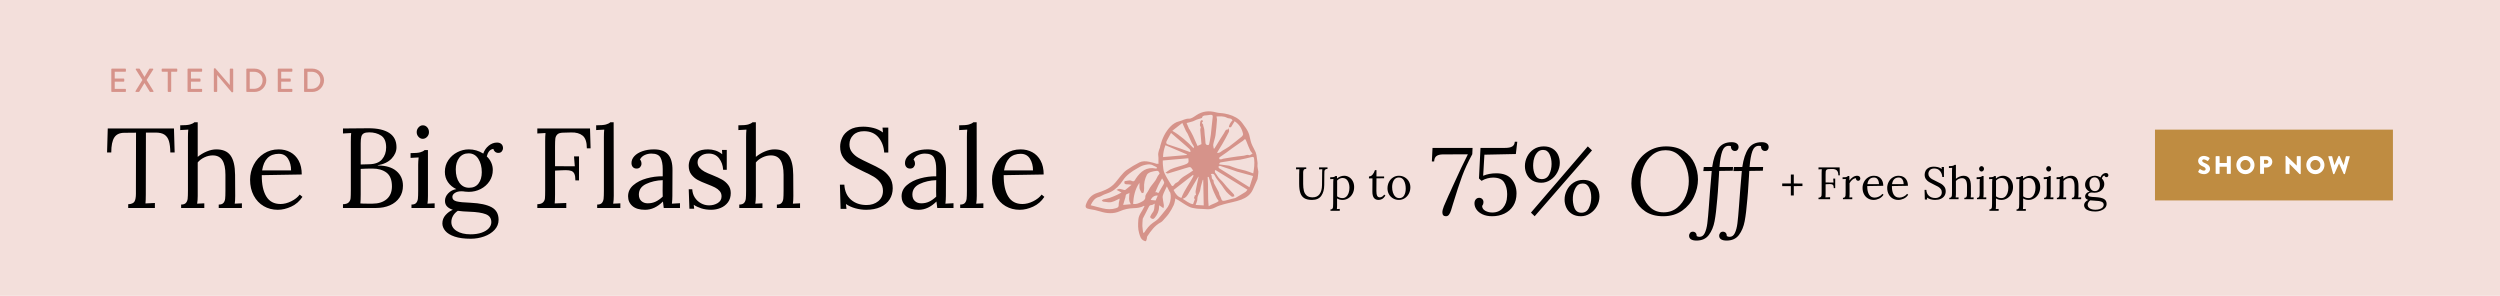 <svg id="eKQrHchbNGv1" xmlns="http://www.w3.org/2000/svg" xmlns:xlink="http://www.w3.org/1999/xlink" viewBox="0 0 1800 213" shape-rendering="geometricPrecision" text-rendering="geometricPrecision" project-id="aa639b1acea94c89a2e248aba42eed28" export-id="b7adcaae34c8492fadb88c460ad83105" cached="false">
<style><![CDATA[
#eKQrHchbNGv7 {animation: eKQrHchbNGv7_f_p 6000ms linear infinite normal forwards}@keyframes eKQrHchbNGv7_f_p { 0% {fill: #000} 1.667% {fill: #bf8c41} 50% {fill: #bf8c41} 51.667% {fill: #000} 100% {fill: #000}} #eKQrHchbNGv8 {animation: eKQrHchbNGv8_f_p 6000ms linear infinite normal forwards}@keyframes eKQrHchbNGv8_f_p { 0% {fill: #000} 8.333% {fill: #000} 10% {fill: #bf8c41} 58.333% {fill: #bf8c41} 60% {fill: #000} 100% {fill: #000}} #eKQrHchbNGv9 {animation: eKQrHchbNGv9_f_p 6000ms linear infinite normal forwards}@keyframes eKQrHchbNGv9_f_p { 0% {fill: #000} 16.667% {fill: #000} 18.333% {fill: #bf8c41} 66.667% {fill: #bf8c41} 68.333% {fill: #000} 100% {fill: #000}} #eKQrHchbNGv10 {animation: eKQrHchbNGv10_f_p 6000ms linear infinite normal forwards}@keyframes eKQrHchbNGv10_f_p { 0% {fill: #000} 25% {fill: #000} 26.667% {fill: #bf8c41} 75% {fill: #bf8c41} 76.667% {fill: #000} 100% {fill: #000}}
]]></style>
<rect width="1800" height="213" rx="0" ry="0" fill="#f3dfdb"/><g><rect width="171.32" height="50.974" rx="0" ry="0" transform="translate(1551.59 93.336)" clip-rule="evenodd" fill="#bf8c41" fill-rule="evenodd"/><path d="M1582.76,123.475l.855-1.514c.145-.238.49-.201.617-.11.073.037,1.381,1.003,2.581,1.003.727,0,1.254-.456,1.254-1.094c0-.766-.636-1.35-1.872-1.843-1.563-.62-3.526-1.843-3.526-4.031c0-1.806,1.4-3.63,4.198-3.63c1.89,0,3.344.967,3.889,1.368.218.128.182.456.109.584l-.927,1.404c-.127.2-.454.365-.618.237-.164-.091-1.49-1.094-2.599-1.094-.655,0-1.145.438-1.145.931c0,.675.546,1.185,1.981,1.769c1.417.565,3.671,1.678,3.671,4.159c0,1.879-1.617,3.777-4.289,3.777-2.363,0-3.671-.986-4.089-1.405-.18-.183-.235-.255-.09-.511Zm12.501,1.387c0,.181.163.346.345.346h2.162c.201,0,.346-.164.346-.346v-4.798h5.197v4.798c0,.181.145.346.345.346h2.162c.182,0,.346-.164.346-.346v-12.077c0-.182-.164-.346-.346-.346h-2.162c-.2,0-.345.163-.345.346v4.597h-5.197v-4.597c0-.182-.146-.346-.346-.346h-2.162c-.181,0-.345.163-.345.346v12.077Zm14.917-6.02c0,3.649,2.89,6.549,6.524,6.549s6.542-2.9,6.542-6.549-2.908-6.586-6.542-6.586c-3.635,0-6.524,2.937-6.524,6.586Zm2.907,0c0-2.007,1.636-3.667,3.617-3.667c1.998,0,3.634,1.66,3.634,3.667c0,1.988-1.636,3.63-3.634,3.63-1.981,0-3.617-1.643-3.617-3.63Zm14.172-6.057v12.076c0,.181.146.346.345.346h2.144c.182,0,.346-.164.346-.346v-4.287h1.908c2.217,0,4.052-1.842,4.052-4.104c0-2.207-1.836-4.031-4.071-4.031h-4.38c-.2,0-.345.163-.345.346h.001Zm2.834,5.126v-2.791h1.727c.78,0,1.435.583,1.435,1.35c0,.821-.654,1.441-1.435,1.441h-1.727Zm15.516,6.951c0,.181.163.346.345.346h2.163c.2,0,.345-.164.345-.346v-6.805h.019l7.178,7.242c.037.037.182.092.237.092h.29c.182,0,.346-.146.346-.329v-12.277c0-.182-.164-.346-.346-.346h-2.181c-.2,0-.345.163-.345.346v6.476h-.019l-7.251-7.005h-.454c-.182,0-.346.146-.346.329l.019,12.277Zm14.934-6.02c0,3.649,2.89,6.549,6.524,6.549s6.542-2.9,6.542-6.549-2.908-6.586-6.542-6.586-6.524,2.937-6.524,6.586Zm2.908,0c0-2.007,1.636-3.667,3.616-3.667c1.998,0,3.634,1.66,3.634,3.667c0,1.988-1.636,3.63-3.634,3.63-1.981,0-3.617-1.643-3.616-3.63Zm16.391,6.293c.037.146.182.256.327.256h.291c.126,0,.254-.091.308-.201l3.307-7.461h.055l3.325,7.461c.054.109.182.201.309.201h.29c.146,0,.292-.11.328-.256l3.434-12.259c.073-.254-.072-.437-.327-.437h-2.126c-.146,0-.292.128-.328.255l-1.563,6.185h-.072l-2.817-6.422c-.036-.109-.145-.2-.309-.2h-.327c-.146,0-.255.09-.309.2l-2.817,6.422h-.073l-1.563-6.185c-.037-.128-.182-.255-.327-.255h-2.127c-.254,0-.4.182-.327.437l3.438,12.259Z" fill="#fff"/></g><g><path id="eKQrHchbNGv7" d="M92.301,147.044c2.344-.108,3.857-.763,4.539-1.962.681-1.198,1.022-3.052,1.022-5.56v-2.534l.082-41.452-8.423.082c-3.381,0-5.794,1.132-7.238,3.393-1.445,2.263-2.167,5.846-2.167,10.751h-3.026l.491-17.25h47.678l.491,17.25h-3.108c-.055-3.434-.396-6.172-1.022-8.216-.627-2.045-1.69-3.57-3.189-4.579-1.5-1.008-3.639-1.512-6.42-1.512h-6.951l-.082,44.558c0,2.89-.082,5.042-.245,6.459l6.788-.327v3.598h-19.22v-2.699Zm38.111.245c1.581,0,2.726-.395,3.435-1.186.708-.789,1.131-1.812,1.268-3.065.136-1.253.205-3.16.205-5.724v-38.671c0-2.071.082-3.843.245-5.314l-5.806.327v-3.434c3.271,0,5.602-.19,6.992-.572c1.39-.38,2.466-.926,3.23-1.635h2.372v24.937c1.908-1.581,4.061-2.875,6.46-3.884c2.398-1.008,4.715-1.513,6.952-1.513c4.688,0,8.096,1.472,10.223,4.415c2.126,2.943,3.216,7.577,3.271,13.898l.082,15.208c0,2.452-.11,4.306-.327,5.56l5.152-.246v3.353h-16.684v-2.453c1.581,0,2.711-.395,3.394-1.186.681-.789,1.09-1.798,1.227-3.024.136-1.227.205-3.148.205-5.765v-11.446c0-4.687-.736-8.188-2.208-10.506-1.472-2.315-3.79-3.475-6.952-3.475-2.018,0-4.021.478-6.011,1.431-1.991.955-3.585,2.167-4.784,3.639v24.119c0,2.125-.137,3.979-.409,5.56l5.152-.246v3.353h-16.683v-2.455h-.001Zm59.413,1.105c-3.026-1.771-5.412-4.306-7.156-7.604-1.746-3.298-2.617-7.1-2.617-11.406c0-3.814.872-7.398,2.617-10.751c1.744-3.352,4.184-6.036,7.319-8.053s6.692-3.025,10.672-3.025c3.108,0,5.916.683,8.424,2.044c2.507,1.363,4.498,3.393,5.97,6.091s2.208,6.01,2.208,9.934l-28.787.491c-.055,6.54,1.022,11.638,3.23,15.288c2.208,3.652,5.628,5.479,10.263,5.479c2.507,0,5.083-.654,7.729-1.963c2.644-1.308,4.674-2.915,6.093-4.823l1.962,1.635c-2.072,3.162-4.757,5.506-8.055,7.031-3.299,1.525-6.53,2.29-9.691,2.29-3.761-.001-7.155-.888-10.181-2.658Zm19.751-25.714c0-3.27-.736-6.076-2.208-8.421-1.472-2.343-3.68-3.516-6.624-3.516-6.761,0-10.769,3.979-12.022,11.937h20.854Z"/><path id="eKQrHchbNGv8" d="M246.948,147.044c1.908-.054,3.271-.49,4.089-1.308s1.28-1.812,1.391-2.984c.108-1.172.163-3.229.163-6.173v-34.339c0-2.943.082-5.096.246-6.459l-5.888.327v-3.597c7.959-.109,14.12-.164,18.482-.164c6.433,0,11.38,1.132,14.843,3.393c3.462,2.262,5.193,5.682,5.193,10.26c0,2.943-1.159,5.655-3.476,8.136-2.318,2.48-5.657,4.102-10.018,4.864v.163c5.833,0,10.317,1.337,13.453,4.007c3.134,2.671,4.702,6.187,4.702,10.547c0,3.271-.832,6.119-2.494,8.544-1.664,2.426-3.954,4.279-6.87,5.56-2.917,1.281-6.229,1.921-9.937,1.921h-23.88v-2.698h.001Zm31.445-3.638c2.535-2.153,3.803-5.219,3.803-9.198c0-4.632-1.296-7.931-3.885-9.893-2.59-1.963-5.984-2.943-10.182-2.943-2.999,0-5.806.082-8.423.245v18.478c0,2.835-.082,4.96-.246,6.377c1.035.11,2.998.164,5.889.164h2.78c4.306,0,7.728-1.076,10.264-3.23Zm-12.717-25.141c4.306-.053,7.442-1.238,9.405-3.556c1.962-2.316,2.944-5.164,2.944-8.544c0-4.088-1.186-6.922-3.558-8.503s-5.248-2.371-8.627-2.371c-1.746,0-3.054.245-3.926.736-.873.49-1.459,1.281-1.758,2.371-.3,1.091-.45,2.698-.45,4.824v15.207l5.97-.164Zm30.585,29.024c1.581,0,2.712-.395,3.394-1.186.681-.789,1.09-1.798,1.227-3.024.135-1.227.204-3.148.204-5.765v-18.641c0-1.58.109-3.353.327-5.314l-5.806.327v-3.434c3.216,0,5.52-.19,6.91-.572c1.391-.381,2.466-.927,3.23-1.636h2.372v33.031c0,2.452-.11,4.306-.327,5.56l5.152-.246v3.353h-16.684v-2.453h.001Zm5.071-48.769c-.873-.953-1.309-2.085-1.309-3.393s.45-2.453,1.349-3.434c.9-.981,1.922-1.472,3.067-1.472c1.254,0,2.303.478,3.149,1.431.844.954,1.268,2.113,1.268,3.475c0,1.308-.45,2.44-1.35,3.393-.899.954-1.95,1.431-3.148,1.431-1.145,0-2.154-.476-3.026-1.431Zm26.006,71.826c-3.054-1.036-5.289-2.399-6.706-4.088-1.418-1.69-2.126-3.489-2.126-5.396c0-2.289.763-4.292,2.29-6.009c1.525-1.718,3.271-2.984,5.234-3.802-1.854-.601-3.258-1.417-4.212-2.453-.955-1.035-1.431-2.371-1.431-4.006c0-1.963.777-3.762,2.331-5.396c1.554-1.635,3.502-2.644,5.847-3.025-2.563-1.198-4.58-2.874-6.052-5.028-1.472-2.152-2.208-4.619-2.208-7.398c0-3.161.831-5.969,2.494-8.422c1.663-2.452,3.816-4.359,6.461-5.723c2.644-1.361,5.41-2.044,8.301-2.044c3.707,0,7.168,1.009,10.386,3.025.818-2.343,2.139-4.252,3.966-5.724c1.826-1.472,3.803-2.207,5.929-2.207c1.362,0,2.425.367,3.189,1.104.763.735,1.145,1.731,1.145,2.984c0,.764-.287,1.513-.859,2.248-.572.736-1.404,1.104-2.494,1.104-.928,0-1.718-.271-2.372-.817-.654-.544-1.063-1.227-1.227-2.044-1.309.164-2.345.75-3.107,1.758-.764,1.01-1.309,2.222-1.636,3.639c1.362,1.254,2.425,2.726,3.189,4.415.763,1.689,1.145,3.462,1.145,5.313c0,2.999-.791,5.696-2.372,8.095-1.582,2.399-3.694,4.279-6.338,5.642-2.645,1.362-5.493,2.044-8.546,2.044-.709,0-1.609-.054-2.699-.164-.818-.163-1.746-.245-2.781-.245-1.799,0-3.312.396-4.539,1.186-1.227.791-1.84,1.758-1.84,2.902c0,1.582.994,2.631,2.985,3.147c1.99.519,5.384.858,10.182,1.022c6.706.327,11.735,1.403,15.088,3.229c3.353,1.825,5.03,4.836,5.03,9.034c0,2.779-.969,5.204-2.903,7.276-1.936,2.071-4.444,3.651-7.524,4.742-3.081,1.09-6.285,1.635-9.609,1.635-4.688-.001-8.558-.519-11.611-1.553Zm19.423-2.822c2.262-.79,3.993-1.854,5.193-3.188c1.198-1.336,1.799-2.794,1.799-4.374c0-2.779-1.322-4.688-3.966-5.723-2.645-1.036-6.557-1.636-11.735-1.799-3.435-.11-6.244-.327-8.424-.654-1.472.981-2.617,2.18-3.435,3.598-.818,1.416-1.227,2.915-1.227,4.496c0,2.67,1.268,4.811,3.803,6.418s5.901,2.412,10.1,2.412c2.998,0,5.629-.396,7.892-1.186Zm-2.208-35.442c1.554-2.07,2.331-4.769,2.331-8.094c0-3.814-.832-7.031-2.494-9.647-1.664-2.616-3.995-3.925-6.992-3.925-2.891,0-5.152,1.077-6.788,3.229-1.635,2.154-2.453,4.92-2.453,8.299c0,3.979.858,7.182,2.576,9.606c1.717,2.426,4.075,3.639,7.074,3.639c2.943,0,5.192-1.035,6.746-3.107Z"/><path id="eKQrHchbNGv9" d="M386.873,147.044c1.908-.054,3.271-.49,4.089-1.308s1.28-1.785,1.391-2.902c.108-1.117.163-3.066.163-5.846v-35.32c0-2.289.082-4.251.246-5.887l-5.888.327v-3.597h37.946l.409,14.308h-2.699c0-4.469-1.01-7.522-3.026-9.157-2.018-1.635-4.771-2.398-8.26-2.29l-5.97.164c-1.909.055-3.259.491-4.048,1.308-.791.818-1.255,1.813-1.39,2.984-.137,1.173-.205,3.095-.205,5.765v14.062l14.23.081-.573-7.112h3.599v17.251h-2.617c0-2.071-.232-3.624-.695-4.66-.464-1.035-1.186-1.744-2.167-2.126-.981-.381-2.345-.572-4.089-.572-1.2,0-2.126.028-2.781.082l-4.907.245v17.169c0,2.89-.082,5.042-.246,6.459l8.342-.327v3.598h-20.854v-2.699Zm43.098.245c1.581,0,2.711-.395,3.394-1.186.681-.789,1.09-1.798,1.227-3.024.135-1.227.204-3.148.204-5.765v-38.671c0-2.071.082-3.843.246-5.314l-5.807.327v-3.434c3.271,0,5.602-.19,6.992-.572c1.391-.38,2.466-.926,3.23-1.635h2.372l.082,53.062c0,2.125-.137,3.979-.409,5.56l5.152-.246v3.353h-16.683v-2.455Zm25.391,1.063c-2.1-1.799-3.148-4.142-3.148-7.031c0-3.161,1.268-5.832,3.803-8.013c2.535-2.18,5.725-3.802,9.568-4.864c3.844-1.063,7.7-1.566,11.572-1.513v-5.069c0-3.542-.519-6.308-1.554-8.299-1.036-1.988-3.244-2.983-6.624-2.983-1.691,0-3.299.354-4.825,1.062-1.527.709-2.645,1.771-3.353,3.188.708.764,1.063,1.799,1.063,3.107c0,.817-.3,1.594-.899,2.33-.601.735-1.472,1.104-2.617,1.104s-2.044-.368-2.699-1.104c-.654-.736-.981-1.703-.981-2.902c0-1.799.695-3.447,2.085-4.947c1.39-1.498,3.325-2.684,5.807-3.556c2.48-.872,5.247-1.309,8.301-1.309c4.58,0,7.959,1.214,10.141,3.639c2.18,2.426,3.243,6.254,3.189,11.486l-.082,18.396c0,1.745-.11,3.597-.327,5.56l5.807-.327v3.434h-11.695c-.164-.817-.355-2.371-.573-4.66-3.98,3.979-8.26,5.969-12.839,5.969-3.981.001-7.021-.899-9.12-2.698Zm16.643-3.148c1.689-.789,3.407-2.003,5.152-3.638-.055-.817-.082-2.208-.082-4.17l.082-7.686c-4.471.164-8.451,1.077-11.94,2.739-3.49,1.663-5.234,4.211-5.234,7.645c0,2.017.599,3.57,1.799,4.66c1.198,1.091,2.726,1.635,4.58,1.635c2.071.001,3.952-.394,5.643-1.185Zm32.957,4.824c-2.126-.681-3.954-1.539-5.479-2.575l.327,2.861h-3.435l-.491-14.062h2.535c.109,2.235.722,4.225,1.84,5.969c1.117,1.745,2.589,3.12,4.416,4.129c1.826,1.009,3.775,1.512,5.848,1.512c2.343,0,4.429-.558,6.256-1.676c1.826-1.116,2.739-2.711,2.739-4.783c0-1.524-.45-2.807-1.349-3.842-.9-1.035-2.018-1.894-3.353-2.576-1.337-.681-3.204-1.484-5.602-2.411-2.891-1.09-5.207-2.112-6.952-3.066-1.745-.953-3.244-2.248-4.498-3.884-1.255-1.635-1.881-3.706-1.881-6.213c0-1.799.436-3.598,1.309-5.396.872-1.799,2.344-3.324,4.417-4.578c2.071-1.254,4.825-1.881,8.26-1.881c1.689,0,3.42.273,5.193.817c1.771.546,3.421,1.445,4.948,2.698l-.164-3.106h3.435v14.308h-2.617c-.164-3.161-1.132-5.899-2.903-8.217-1.772-2.316-4.267-3.475-7.483-3.475-2.453,0-4.403.613-5.847,1.839-1.445,1.227-2.167,2.686-2.167,4.374c0,1.582.477,2.917,1.431,4.007.954,1.091,2.139,2.017,3.558,2.779c1.417.765,3.325,1.608,5.725,2.535c2.834,1.145,5.124,2.207,6.87,3.188c1.745.98,3.23,2.276,4.457,3.884c1.227,1.607,1.84,3.556,1.84,5.846c0,2.616-.668,4.823-2.004,6.622s-3.081,3.147-5.234,4.047c-2.154.899-4.457,1.35-6.911,1.35-2.564-.001-4.908-.343-7.034-1.024Zm27.315-2.739c1.581,0,2.726-.395,3.435-1.186.708-.789,1.131-1.812,1.268-3.065.136-1.253.205-3.16.205-5.724v-38.671c0-2.071.082-3.843.245-5.314l-5.806.327v-3.434c3.271,0,5.602-.19,6.992-.572c1.39-.38,2.466-.926,3.23-1.635h2.372v24.937c1.908-1.581,4.061-2.875,6.46-3.884c2.398-1.008,4.715-1.513,6.952-1.513c4.688,0,8.096,1.472,10.223,4.415c2.126,2.943,3.216,7.577,3.271,13.898l.082,15.208c0,2.452-.11,4.306-.327,5.56l5.152-.246v3.353h-16.684v-2.453c1.581,0,2.711-.395,3.394-1.186.681-.789,1.09-1.798,1.227-3.024.136-1.227.205-3.148.205-5.765v-11.446c0-4.687-.736-8.188-2.208-10.506-1.472-2.315-3.79-3.475-6.952-3.475-2.018,0-4.021.478-6.011,1.431-1.991.955-3.585,2.167-4.784,3.639v24.119c0,2.125-.137,3.979-.409,5.56l5.152-.246v3.353h-16.683v-2.455h-.001Z"/><path id="eKQrHchbNGv10" d="M615.897,149.987c-2.59-.708-4.866-1.743-6.829-3.106l.409,3.516h-4.253l-.491-17.415h3.189c.272,4.688,1.881,8.299,4.825,10.833c2.944,2.535,6.678,3.802,11.204,3.802c3.325,0,6.12-.912,8.382-2.738s3.394-4.319,3.394-7.481c0-2.343-.642-4.346-1.922-6.009-1.282-1.662-2.862-3.052-4.743-4.17-1.881-1.116-4.43-2.412-7.646-3.884-3.653-1.743-6.557-3.271-8.71-4.578-2.154-1.309-3.994-3.038-5.52-5.192-1.527-2.152-2.29-4.81-2.29-7.971c0-2.18.503-4.36,1.513-6.541c1.008-2.179,2.752-4.033,5.234-5.56c2.48-1.525,5.766-2.289,9.854-2.289c2.454,0,4.92.314,7.401.94c2.48.627,4.756,1.704,6.829,3.229l-.327-3.516h4.171v17.987h-2.944c-.273-4.305-1.65-7.943-4.13-10.915-2.481-2.97-5.957-4.456-10.427-4.456-3.271,0-5.834.914-7.688,2.739-1.854,1.827-2.781,4.102-2.781,6.827c0,2.181.626,4.062,1.881,5.642c1.254,1.581,2.781,2.89,4.58,3.924c1.799,1.036,4.334,2.317,7.605,3.843c3.707,1.69,6.692,3.217,8.955,4.579c2.262,1.362,4.184,3.147,5.766,5.354c1.581,2.208,2.372,4.92,2.372,8.136c0,3.053-.75,5.751-2.249,8.094-1.5,2.344-3.694,4.17-6.583,5.478-2.89,1.309-6.325,1.963-10.304,1.963-2.562-.001-5.139-.357-7.727-1.065Zm36.391-1.635c-2.1-1.799-3.148-4.142-3.148-7.031c0-3.161,1.268-5.832,3.803-8.013c2.535-2.18,5.725-3.802,9.568-4.864c3.844-1.063,7.7-1.566,11.572-1.513v-5.069c0-3.542-.519-6.308-1.554-8.299-1.036-1.988-3.244-2.983-6.624-2.983-1.691,0-3.299.354-4.825,1.062-1.527.709-2.645,1.771-3.353,3.188.708.764,1.063,1.799,1.063,3.107c0,.817-.3,1.594-.899,2.33-.601.735-1.472,1.104-2.617,1.104s-2.044-.368-2.699-1.104c-.654-.736-.981-1.703-.981-2.902c0-1.799.695-3.447,2.085-4.947c1.39-1.498,3.325-2.684,5.807-3.556c2.48-.872,5.247-1.309,8.301-1.309c4.58,0,7.959,1.214,10.141,3.639c2.18,2.426,3.243,6.254,3.189,11.486l-.082,18.396c0,1.745-.11,3.597-.327,5.56l5.807-.327v3.434h-11.695c-.164-.817-.355-2.371-.573-4.66-3.98,3.979-8.26,5.969-12.839,5.969-3.982.001-7.022-.899-9.12-2.698Zm16.643-3.148c1.689-.789,3.407-2.003,5.152-3.638-.055-.817-.082-2.208-.082-4.17l.082-7.686c-4.471.164-8.451,1.077-11.94,2.739-3.49,1.663-5.234,4.211-5.234,7.645c0,2.017.599,3.57,1.799,4.66c1.198,1.091,2.726,1.635,4.58,1.635c2.071.001,3.952-.394,5.643-1.185Zm22.407,2.085c1.581,0,2.711-.395,3.394-1.186.681-.789,1.09-1.798,1.227-3.024.135-1.227.204-3.148.204-5.765v-38.671c0-2.071.082-3.843.246-5.314l-5.807.327v-3.434c3.271,0,5.602-.19,6.992-.572c1.391-.38,2.466-.926,3.23-1.635h2.372l.082,53.062c0,2.125-.137,3.979-.409,5.56l5.152-.246v3.353h-16.683v-2.455Zm32.67,1.105c-3.026-1.771-5.412-4.306-7.156-7.604-1.746-3.298-2.617-7.1-2.617-11.406c0-3.814.872-7.398,2.617-10.751c1.744-3.352,4.184-6.036,7.319-8.053s6.692-3.025,10.672-3.025c3.108,0,5.916.683,8.424,2.044c2.507,1.363,4.498,3.393,5.97,6.091s2.208,6.01,2.208,9.934l-28.787.491c-.055,6.54,1.022,11.638,3.23,15.288c2.208,3.652,5.628,5.479,10.263,5.479c2.507,0,5.083-.654,7.729-1.963c2.644-1.308,4.674-2.915,6.093-4.823l1.962,1.635c-2.072,3.162-4.757,5.506-8.055,7.031-3.299,1.525-6.53,2.29-9.691,2.29-3.761-.001-7.155-.888-10.181-2.658Zm19.751-25.714c0-3.27-.736-6.076-2.208-8.421-1.472-2.343-3.68-3.516-6.624-3.516-6.761,0-10.769,3.979-12.022,11.937h20.854Z"/></g><path d="M939.146,142.724c-1.343-.818-2.305-2.072-2.883-3.762s-.868-3.92-.868-6.691v-6.64c0-1.396.043-2.661.131-3.796l-2.359.098v-1.407h7.339v1.08c-.961,0-1.572.251-1.834.753-.263.502-.393,1.112-.393,1.831v8.244c0,1.898.169,3.539.508,4.924.338,1.386,1.004,2.519,1.999,3.402.993.884,2.418,1.325,4.275,1.325c2.271,0,3.958-.78,5.061-2.34c1.102-1.559,1.676-3.68,1.721-6.363l.098-9.193c0-.915.033-1.701.098-2.355l-2.326.131v-1.439h6.094v1.08c-.786.022-1.343.196-1.671.524-.328.327-.513.714-.557,1.161-.045.448-.066,1.227-.066,2.34l-.065,7.589c-.022,3.163-.726,5.742-2.113,7.737-1.388,1.996-3.62,2.993-6.7,2.993-2.317.001-4.146-.408-5.489-1.226Zm18.789,8.064c.633,0,1.086-.158,1.359-.474s.431-.708.475-1.178c.044-.469.076-1.248.098-2.339l.065-15.802c0-.916.044-1.624.132-2.127l-2.326.132v-1.374c1.289,0,2.173-.07,2.654-.212.48-.142.874-.365,1.18-.671h.983c.087,1.069.132,1.657.132,1.766.655-.588,1.441-1.063,2.358-1.423s1.823-.54,2.719-.54c1.289,0,2.479.333,3.572.998c1.092.666,1.97,1.614,2.637,2.846s.999,2.656.999,4.269c0,1.811-.382,3.419-1.147,4.826s-1.785,2.503-3.063,3.287c-1.278.785-2.659,1.178-4.144,1.178-1.508,0-2.818-.36-3.931-1.079v5.43c0,.982-.045,1.722-.132,2.225l2.064-.098v1.341h-6.683v-.981h-.001Zm11.286-9.095c.754-.632,1.338-1.515,1.753-2.65.414-1.133.622-2.421.622-3.86c0-1.963-.421-3.626-1.261-4.989-.841-1.363-2.092-2.044-3.751-2.044-.721,0-1.42.174-2.097.523-.677.35-1.267.785-1.769,1.308.021.154.033.818.033,1.996l-.033,9.389c1.113.851,2.391,1.276,3.833,1.276c1.027,0,1.917-.316,2.67-.949Zm18.887-3.762l.065-9.487-2.522.033v-1.407c1.048-.022,1.937-.496,2.669-1.423s1.273-1.979,1.622-3.157h1.113v4.58h5.504v1.276l-5.504.065c-.022,3.337-.039,5.649-.049,6.936-.012,1.287-.017,2.007-.017,2.159c0,1.549.185,2.699.557,3.451.371.753,1.016,1.129,1.933,1.129.568,0,1.13-.174,1.687-.524.557-.349,1.043-.828,1.458-1.439l.885.72c-.852,1.265-1.693,2.099-2.523,2.502-.83.404-1.638.605-2.424.605-2.991.001-4.476-2.005-4.454-6.019Zm14.956,4.957c-1.256-.708-2.249-1.696-2.981-2.961s-1.098-2.693-1.098-4.286c0-1.701.361-3.244,1.082-4.629.72-1.385,1.709-2.475,2.965-3.272c1.256-.796,2.648-1.195,4.177-1.195c1.508,0,2.894.365,4.161,1.096c1.266.731,2.265,1.728,2.997,2.993s1.097,2.671,1.097,4.221c0,1.657-.366,3.184-1.097,4.58-.732,1.396-1.725,2.497-2.981,3.303-1.256.807-2.649,1.21-4.177,1.21-1.508.003-2.889-.352-4.145-1.06Zm7.928-2.208c.754-1.309,1.131-2.934,1.131-4.875c0-2.202-.41-4.089-1.229-5.66-.819-1.57-2.047-2.355-3.686-2.355-1.617,0-2.834.666-3.653,1.996-.819,1.331-1.228,2.967-1.228,4.907c0,1.397.191,2.699.573,3.91.381,1.21.961,2.187,1.736,2.928.775.742,1.719,1.112,2.834,1.112c1.594-.001,2.769-.655,3.522-1.963Zm278.41-6.674l-6.224.033v-1.963l6.224.033v-6.444h2.13v6.444l6.224.033v1.832l-6.224.033v6.739h-2.13v-6.74Zm19.918,8.342c.765-.022,1.31-.196,1.638-.523.328-.328.513-.714.557-1.162.044-.447.065-1.226.065-2.339v-14.133c0-.915.033-1.701.099-2.355l-2.359.131v-1.439h15.201l.164,5.725h-1.082c0-1.788-.404-3.009-1.212-3.664s-1.911-.96-3.308-.916l-2.392.065c-.765.022-1.306.196-1.621.524-.317.327-.503.725-.557,1.194-.056.469-.082,1.238-.082,2.307v5.627l5.7.033-.229-2.847h1.441v6.903h-1.048c0-.828-.093-1.45-.279-1.865-.185-.414-.474-.697-.868-.85s-.939-.229-1.638-.229c-.48,0-.852.011-1.113.033l-1.966.098v6.87c0,1.156-.033,2.018-.098,2.584l3.342-.131v1.439h-8.355v-1.08Zm17.594.098c.634,0,1.087-.157,1.36-.474.272-.316.437-.719.491-1.21.054-.49.082-1.259.082-2.306v-7.459c0-.916.044-1.624.131-2.127l-2.326.098v-1.341h1.015c.83,0,1.43-.07,1.802-.212.371-.142.721-.365,1.049-.671h.95c.087.85.142,1.929.163,3.238.546-.893,1.327-1.69,2.343-2.388c1.016-.697,2.069-1.047,3.162-1.047.656,0,1.2.175,1.638.524.437.349.655.862.655,1.537c0,.35-.137.698-.409,1.047-.273.35-.661.524-1.163.524-.481,0-.875-.18-1.18-.54-.306-.361-.426-.79-.36-1.293-.83-.022-1.666.294-2.506.949-.841.654-1.556,1.526-2.146,2.617l.033,8.048c0,.982-.044,1.723-.131,2.225l2.064-.098v1.341h-6.717v-.982Zm18.035.442c-1.212-.708-2.168-1.722-2.867-3.043-.699-1.319-1.049-2.84-1.049-4.563c0-1.526.35-2.961,1.049-4.302.698-1.341,1.676-2.416,2.932-3.223c1.256-.806,2.68-1.21,4.275-1.21c1.245,0,2.37.273,3.375.818c1.004.546,1.802,1.358,2.392,2.438.589,1.08.885,2.404.885,3.975l-11.532.196c-.022,2.617.409,4.656,1.295,6.117.885,1.462,2.254,2.192,4.112,2.192c1.004,0,2.036-.261,3.095-.785c1.059-.523,1.873-1.166,2.441-1.93l.786.654c-.83,1.265-1.906,2.203-3.227,2.814-1.321.61-2.616.915-3.882.915-1.509,0-2.868-.355-4.08-1.063Zm7.912-10.289c0-1.309-.295-2.432-.885-3.37s-1.475-1.408-2.655-1.408c-2.708,0-4.314,1.593-4.816,4.777h8.356v.001Zm9.845,10.289c-1.212-.708-2.168-1.722-2.866-3.043-.699-1.319-1.049-2.84-1.049-4.563c0-1.526.35-2.961,1.049-4.302.698-1.341,1.676-2.416,2.932-3.223c1.256-.806,2.68-1.21,4.275-1.21c1.245,0,2.37.273,3.375.818c1.004.546,1.802,1.358,2.392,2.438.589,1.08.885,2.404.885,3.975l-11.532.196c-.022,2.617.409,4.656,1.295,6.117.885,1.462,2.254,2.192,4.112,2.192c1.004,0,2.036-.261,3.095-.785c1.059-.523,1.873-1.166,2.441-1.93l.786.654c-.83,1.265-1.906,2.203-3.227,2.814-1.321.61-2.616.915-3.882.915-1.51,0-2.869-.355-4.081-1.063Zm7.912-10.289c0-1.309-.295-2.432-.885-3.37s-1.475-1.408-2.655-1.408c-2.708,0-4.314,1.593-4.816,4.777h8.356v.001Zm19.541,10.927c-1.037-.283-1.949-.697-2.736-1.243l.164,1.407h-1.704l-.197-6.968h1.278c.109,1.876.754,3.321,1.933,4.334c1.18,1.014,2.675,1.521,4.488,1.521c1.332,0,2.452-.365,3.359-1.096.905-.731,1.359-1.728,1.359-2.993c0-.938-.257-1.739-.77-2.405-.513-.665-1.147-1.221-1.901-1.668-.753-.447-1.774-.966-3.063-1.554-1.464-.698-2.627-1.308-3.49-1.832-.863-.523-1.6-1.215-2.211-2.077-.612-.862-.917-1.925-.917-3.189c0-.873.201-1.745.605-2.618.404-.872,1.103-1.614,2.097-2.225.994-.61,2.31-.915,3.948-.915.983,0,1.971.126,2.964.376.994.251,1.906.681,2.736,1.292l-.131-1.407h1.671v7.197h-1.18c-.11-1.722-.661-3.179-1.654-4.367-.995-1.189-2.387-1.783-4.178-1.783-1.31,0-2.337.365-3.079,1.095-.743.731-1.113,1.641-1.113,2.732c0,.873.25,1.625.754,2.257.502.633,1.113,1.156,1.834,1.57.72.415,1.736.928,3.047,1.538c1.485.677,2.68,1.287,3.588,1.831.905.546,1.676,1.26,2.309,2.143.634.884.951,1.968.951,3.255c0,1.221-.301,2.301-.901,3.239-.601.938-1.48,1.668-2.637,2.192-1.159.523-2.535.784-4.128.784-1.025.002-2.058-.14-3.095-.423Zm13.318-1.08c.633,0,1.092-.157,1.376-.474.283-.316.453-.725.507-1.226.055-.502.082-1.265.082-2.29v-15.475c0-.828.033-1.537.098-2.127l-2.326.132v-1.374c1.31,0,2.245-.076,2.801-.229.557-.152.988-.37,1.294-.654h.951v9.978c.764-.632,1.626-1.15,2.588-1.554.961-.403,1.889-.605,2.784-.605c1.878,0,3.244.589,4.096,1.767s1.288,3.032,1.31,5.562l.033,6.085c0,.982-.045,1.723-.132,2.225l2.064-.098v1.341h-6.683v-.982c.633,0,1.086-.157,1.359-.474.273-.316.437-.719.491-1.21.054-.49.082-1.259.082-2.306v-4.58c0-1.876-.294-3.277-.885-4.204-.589-.927-1.519-1.391-2.784-1.391-.808,0-1.612.191-2.408.573-.798.381-1.437.867-1.917,1.456v9.65c0,.851-.056,1.593-.164,2.225l2.064-.098v1.341h-6.683v-.984h.002Zm19.951,0c.634,0,1.087-.157,1.36-.474.272-.316.437-.719.491-1.21.055-.49.082-1.259.082-2.306v-7.459c0-.632.044-1.341.131-2.127l-2.326.131v-1.374c1.289,0,2.211-.076,2.768-.229s.988-.37,1.294-.654h.95v13.216c0,.982-.044,1.723-.131,2.225l2.064-.098v1.341h-6.684v-.982h.001Zm2.032-19.514c-.35-.381-.524-.834-.524-1.358c0-.523.18-.982.541-1.374.359-.392.77-.589,1.228-.589.502,0,.922.191,1.261.572.339.382.508.846.508,1.391c0,.524-.18.977-.541,1.358-.36.381-.781.573-1.261.573-.458,0-.862-.192-1.212-.573Zm6.88,27.856c.633,0,1.086-.158,1.359-.474s.431-.708.475-1.178c.044-.469.076-1.248.098-2.339l.065-15.802c0-.916.044-1.624.132-2.127l-2.327.131v-1.374c1.289,0,2.173-.07,2.654-.212.48-.142.874-.365,1.18-.671h.983c.087,1.069.132,1.657.132,1.766.655-.588,1.441-1.063,2.358-1.423s1.823-.54,2.719-.54c1.289,0,2.479.333,3.572.998c1.092.666,1.97,1.614,2.637,2.846s1,2.656,1,4.269c0,1.811-.382,3.419-1.147,4.826s-1.785,2.503-3.063,3.287c-1.278.785-2.659,1.178-4.144,1.178-1.507,0-2.818-.36-3.931-1.079v5.43c0,.982-.045,1.722-.132,2.225l2.064-.098v1.341h-6.683v-.98h-.001Zm11.286-9.095c.754-.632,1.338-1.515,1.753-2.65.414-1.133.622-2.421.622-3.86c0-1.963-.421-3.626-1.261-4.989-.841-1.363-2.092-2.044-3.751-2.044-.721,0-1.42.174-2.097.523-.677.35-1.267.785-1.769,1.308.021.154.033.818.033,1.996l-.033,9.389c1.113.851,2.391,1.276,3.833,1.276c1.027,0,1.917-.316,2.67-.949Zm8.271,9.095c.633,0,1.086-.158,1.359-.474s.431-.708.475-1.178c.044-.469.076-1.248.098-2.339l.065-15.802c0-.916.044-1.624.132-2.127L1451.7,129v-1.374c1.289,0,2.173-.07,2.654-.212.48-.142.874-.365,1.18-.671h.983c.087,1.069.132,1.657.132,1.766.655-.588,1.441-1.063,2.358-1.423s1.823-.54,2.719-.54c1.289,0,2.479.333,3.572.998c1.092.666,1.97,1.614,2.637,2.846s1,2.656,1,4.269c0,1.811-.382,3.419-1.147,4.826s-1.785,2.503-3.063,3.287c-1.278.785-2.659,1.178-4.144,1.178-1.507,0-2.818-.36-3.931-1.079v5.43c0,.982-.045,1.722-.132,2.225l2.064-.098v1.341h-6.683v-.981h-.002Zm11.286-9.095c.754-.632,1.338-1.515,1.753-2.65.414-1.133.622-2.421.622-3.86c0-1.963-.421-3.626-1.261-4.989-.841-1.363-2.092-2.044-3.751-2.044-.721,0-1.42.174-2.097.523-.677.35-1.267.785-1.769,1.308.021.154.033.818.033,1.996l-.033,9.389c1.113.851,2.391,1.276,3.833,1.276c1.027,0,1.918-.316,2.67-.949Zm8.567.753c.634,0,1.087-.157,1.36-.474.272-.316.437-.719.491-1.21.054-.49.082-1.259.082-2.306v-7.459c0-.632.044-1.341.131-2.127l-2.326.131v-1.374c1.289,0,2.211-.076,2.769-.229.557-.153.987-.37,1.294-.654h.95v13.216c0,.982-.044,1.723-.131,2.225l2.064-.098v1.341h-6.684v-.982Zm2.032-19.514c-.35-.381-.524-.834-.524-1.358c0-.523.18-.982.541-1.374.359-.392.77-.589,1.228-.589.502,0,.922.191,1.261.572.339.382.508.846.508,1.391c0,.524-.18.977-.541,1.358s-.781.573-1.261.573c-.458,0-.863-.192-1.212-.573Zm7.174,19.514c.634,0,1.087-.157,1.36-.474.272-.316.431-.708.475-1.178.044-.469.076-1.248.098-2.339l.033-7.459c0-.916.044-1.624.131-2.127l-2.326.131v-1.374c1.289,0,2.173-.07,2.654-.212.48-.142.885-.365,1.212-.671h.95c.044.414.087,1.079.131,1.995.743-.654,1.589-1.183,2.54-1.587.95-.403,1.884-.605,2.801-.605c1.9,0,3.286.595,4.16,1.783.874,1.19,1.31,3.038,1.31,5.546v6.085c0,.982-.044,1.723-.131,2.225l2.064-.098v1.341h-6.684v-.982c.634,0,1.087-.157,1.36-.474.272-.316.437-.719.491-1.21.054-.49.082-1.259.082-2.306v-4.58c-.022-1.876-.328-3.288-.917-4.236-.59-.949-1.518-1.423-2.785-1.423-.786,0-1.567.196-2.343.588-.776.393-1.414.905-1.917,1.538.022.24.033.666.033,1.276l-.033,8.342c0,.982-.044,1.723-.131,2.225l2.064-.098v1.341h-6.684v-.983h.002Zm23.13,9.226c-1.223-.414-2.119-.96-2.686-1.635-.568-.677-.852-1.397-.852-2.159c0-.916.305-1.718.917-2.405.611-.686,1.31-1.194,2.097-1.521-.743-.24-1.306-.567-1.688-.981s-.573-.949-.573-1.604c0-.784.312-1.505.934-2.159.623-.654,1.404-1.057,2.343-1.21-1.027-.479-1.834-1.15-2.425-2.012-.589-.862-.885-1.848-.885-2.961c0-1.265.333-2.388.999-3.37.667-.982,1.528-1.744,2.588-2.29c1.059-.545,2.167-.818,3.325-.818c1.486,0,2.872.404,4.161,1.21.328-.937.857-1.701,1.589-2.29.732-.588,1.523-.883,2.375-.883.546,0,.972.147,1.278.442.306.294.459.692.459,1.194c0,.306-.115.605-.344.899-.23.295-.562.442-.999.442-.371,0-.688-.109-.95-.327-.263-.218-.426-.49-.491-.818-.524.065-.94.3-1.245.703-.306.404-.524.889-.656,1.456.546.502.972,1.091,1.278,1.767s.459,1.385.459,2.127c0,1.199-.317,2.279-.95,3.238-.634.96-1.48,1.713-2.539,2.257-1.06.546-2.201.818-3.424.818-.283,0-.644-.022-1.081-.065-.328-.065-.699-.098-1.114-.098-.72,0-1.326.158-1.818.474s-.738.703-.738,1.161c0,.633.398,1.053,1.197,1.26.796.207,2.156.344,4.079.409c2.686.131,4.701.562,6.044,1.292c1.343.731,2.015,1.935,2.015,3.615c0,1.112-.388,2.082-1.163,2.911-.776.829-1.78,1.461-3.014,1.898-1.234.436-2.518.655-3.849.655-1.879,0-3.43-.208-4.653-.622Zm7.781-1.129c.906-.317,1.6-.742,2.081-1.276.479-.535.72-1.118.72-1.75c0-1.112-.53-1.876-1.589-2.29-1.06-.415-2.627-.655-4.701-.72-1.376-.044-2.501-.131-3.375-.261-.589.392-1.048.872-1.376,1.439s-.491,1.167-.491,1.8c0,1.068.507,1.925,1.523,2.567c1.015.643,2.363.966,4.046.966c1.201,0,2.255-.159,3.162-.475Zm-.885-14.182c.623-.829.934-1.909.934-3.239c0-1.526-.333-2.813-1-3.86s-1.6-1.571-2.801-1.571c-1.158,0-2.064.431-2.719,1.293-.656.862-.983,1.968-.983,3.32c0,1.593.344,2.874,1.032,3.844.687.971,1.632,1.456,2.834,1.456c1.18,0,2.081-.414,2.703-1.243Zm-450.949-25.323c-3.073,5.633-5.528,10.947-7.361,15.938-1.835,4.993-4.036,11.703-6.605,20.13l-1.307,4.328c-.413,1.329-.906,2.37-1.479,3.126-.575.756-1.319,1.134-2.237,1.134-1.697,0-2.546-.962-2.546-2.885c0-1.053.367-2.508,1.101-4.363.733-1.854,1.857-4.431,3.371-7.729l.964-2.06l2.063-4.603c4.404-9.756,8.026-17.404,10.871-22.947l-18.163.069c-1.973.046-3.464.446-4.472,1.202-1.009.756-1.56,2.05-1.651,3.882h-1.651l.481-9.755h28.827l-.206,4.533Zm31.373-.137l-22.635.481-.894,15.182c2.844-1.191,5.986-1.786,9.426-1.786c4.999,0,8.68,1.408,11.043,4.225c2.361,2.816,3.543,6.24,3.543,10.271c0,3.481-.791,6.458-2.374,8.931-1.582,2.473-3.705,4.339-6.364,5.598-2.661,1.26-5.573,1.89-8.737,1.89-2.707,0-5.023-.447-6.948-1.34-1.927-.892-3.384-2.049-4.369-3.469-.986-1.419-1.479-2.908-1.479-4.466c0-1.191.32-2.152.963-2.885.642-.732,1.445-1.099,2.408-1.099.917,0,1.662.299,2.236.893.573.596.861,1.305.861,2.13c0,1.099-.322,2.038-.964,2.817.046,1.512.814,2.679,2.305,3.503c1.49.825,3.153,1.237,4.988,1.237c3.302,0,5.883-1.122,7.74-3.367c1.858-2.243,2.832-4.969,2.924-8.176l.069-1.718c0-3.297-.723-6.103-2.167-8.415-1.445-2.313-4.118-3.47-8.015-3.47-1.285,0-2.661.195-4.128.584s-2.845.974-4.127,1.751l-1.858-1.718l1.1-21.984h17.475c2.522,0,4.334-.355,5.435-1.065s1.697-1.843,1.789-3.401h1.789l-1.035,8.866Zm26.488-3.848c1.742,1.099,3.038,2.554,3.887,4.363.848,1.81,1.273,3.744,1.273,5.805c0,2.428-.608,4.752-1.824,6.973-1.215,2.223-2.844,4.009-4.884,5.359-2.041,1.352-4.255,2.028-6.639,2.028-2.523,0-4.667-.55-6.432-1.649-1.767-1.099-3.096-2.564-3.991-4.397-.894-1.831-1.342-3.823-1.342-5.977c0-2.336.539-4.591,1.618-6.767c1.077-2.175,2.649-3.95,4.713-5.324c2.063-1.374,4.472-2.061,7.224-2.061c2.52-.001,4.652.548,6.397,1.647Zm28.345,1.237l-41.28,47.404-2.683-2.611l40.937-47.678l3.026,2.885Zm-39.182,1.271c-1.032,1.077-1.801,2.359-2.305,3.847-.505,1.489-.781,2.92-.826,4.294-.046.321-.068.848-.068,1.58c0,2.565.481,4.821,1.445,6.767.963,1.947,2.546,2.92,4.746,2.92c2.477,0,4.277-1.134,5.401-3.4c1.123-2.267,1.686-4.775,1.686-7.523c0-2.702-.494-5.06-1.48-7.076-.987-2.015-2.535-3.023-4.643-3.023-1.606,0-2.923.539-3.956,1.614Zm39.32,21.675c1.742,1.145,3.05,2.622,3.921,4.431.871,1.811,1.307,3.768,1.307,5.875c0,2.428-.609,4.73-1.823,6.904-1.215,2.176-2.855,3.928-4.919,5.256s-4.266,1.993-6.605,1.993c-2.524,0-4.668-.55-6.433-1.649-1.766-1.099-3.095-2.564-3.99-4.397-.894-1.831-1.342-3.823-1.342-5.977c0-2.29.539-4.523,1.617-6.699c1.078-2.174,2.638-3.961,4.679-5.359c2.041-1.397,4.414-2.095,7.121-2.095c2.567,0,4.722.572,6.467,1.717Zm-11.972,4.019c-1.147,2.085-1.789,4.294-1.927,6.629-.184,2.841.183,5.428,1.1,7.764s2.591,3.503,5.023,3.503c2.476,0,4.276-1.133,5.4-3.4s1.686-4.774,1.686-7.523c0-2.701-.493-5.059-1.479-7.076-.987-2.015-2.535-3.023-4.644-3.023-2.293,0-4.013,1.043-5.159,3.126Zm78.017-26.381c3.44,2.313,5.986,5.29,7.637,8.931s2.477,7.454,2.477,11.438c0,4.122-.953,8.222-2.856,12.298-1.904,4.077-4.747,7.454-8.531,10.133s-8.336,4.019-13.657,4.019c-5.091,0-9.356-1.145-12.796-3.435s-5.986-5.232-7.637-8.828c-1.651-3.595-2.476-7.361-2.476-11.302c0-4.762,1.042-9.182,3.13-13.259c2.086-4.076,5.022-7.339,8.807-9.79c3.784-2.45,8.153-3.676,13.106-3.676c5.091.002,9.356,1.159,12.796,3.471Zm-22.772,2.645c-2.752,2.244-4.85,5.13-6.295,8.657s-2.167,7.145-2.167,10.855c0,3.435.584,6.825,1.754,10.168c1.17,3.344,3.003,6.126,5.504,8.347c2.499,2.222,5.629,3.332,9.391,3.332c3.76,0,7.006-1.11,9.735-3.332c2.729-2.221,4.805-5.06,6.226-8.519c1.421-3.457,2.134-7.018,2.134-10.683c0-3.709-.643-7.27-1.927-10.683-1.285-3.411-3.188-6.183-5.71-8.313-2.524-2.13-5.528-3.194-9.014-3.194-3.669-.001-6.88,1.121-9.631,3.365Zm60.819-8.21c.871.619,1.307,1.501,1.307,2.645c0,.642-.219,1.26-.654,1.855-.437.596-1.09.893-1.961.893-.918,0-1.64-.32-2.167-.962-.528-.641-.769-1.465-.722-2.473-.275-.183-.803-.275-1.583-.275-2.156,0-3.704,1.283-4.644,3.847-.941,2.565-1.617,6.366-2.03,11.404h9.769l-.206,2.679-9.77.138-.206,3.847c-.322,5.359-.575,9.184-.757,11.473l-.413,4.878c-.551,6.732-1.194,12.056-1.927,15.973-.734,3.915-2.11,7.224-4.127,9.927-2.02,2.702-4.977,4.053-8.876,4.053-1.742,0-3.072-.298-3.99-.892-.917-.596-1.376-1.489-1.376-2.679c0-.642.23-1.271.687-1.89.46-.618,1.124-.927,1.995-.927.873,0,1.56.285,2.064.859.505.573.757,1.339.757,2.302.505.365,1.17.549,1.996.549c1.651,0,2.912-.904,3.784-2.713.871-1.81,1.49-4.157,1.857-7.042.366-2.885.757-7.167,1.17-12.847.275-4.579.527-7.97.757-10.168l.413-4.947c.229-3.435.504-6.664.825-9.687l-6.054.069.344-2.955h6.055c.825-5.679,2.27-10.075,4.334-13.191c2.063-3.114,5.273-4.671,9.632-4.671c1.606.001,2.845.31,3.717.928Zm21.671,0c.871.619,1.307,1.501,1.307,2.645c0,.642-.219,1.26-.654,1.855-.437.596-1.091.893-1.961.893-.918,0-1.64-.32-2.167-.962-.528-.641-.769-1.465-.722-2.473-.275-.183-.803-.275-1.583-.275-2.156,0-3.704,1.283-4.643,3.847-.941,2.565-1.617,6.366-2.03,11.404h9.769l-.206,2.679-9.77.138-.206,3.847c-.322,5.359-.574,9.184-.757,11.473l-.413,4.878c-.551,6.732-1.194,12.056-1.927,15.973-.734,3.915-2.11,7.224-4.127,9.927-2.02,2.702-4.977,4.053-8.876,4.053-1.742,0-3.072-.298-3.99-.892-.917-.596-1.376-1.489-1.376-2.679c0-.642.23-1.271.688-1.89.46-.618,1.124-.927,1.995-.927.873,0,1.56.285,2.064.859.505.573.757,1.339.757,2.302.505.365,1.17.549,1.996.549c1.651,0,2.912-.904,3.784-2.713.871-1.81,1.49-4.157,1.857-7.042s.757-7.167,1.17-12.847c.275-4.579.527-7.97.757-10.168l.413-4.947c.229-3.435.504-6.664.825-9.687l-6.054.069.344-2.955h6.055c.825-5.679,2.27-10.075,4.334-13.191c2.063-3.114,5.273-4.671,9.632-4.671c1.604.001,2.843.31,3.715.928Z"/><g><path d="M80.138,49.862c0-.24.192-.456.456-.456h9.601c.264,0,.456.216.456.456v1.344c0,.24-.192.456-.456.456h-7.585v4.896h6.409c.24,0,.456.216.456.456v1.344c0,.264-.216.456-.456.456h-6.409v5.16h7.585c.264,0,.456.216.456.456v1.32c0,.24-.192.456-.456.456h-9.601c-.264,0-.456-.216-.456-.456v-15.888ZM102.53,57.59l-4.752-7.513c-.192-.312,0-.672.408-.672h2.041c.168,0,.336.096.408.216l3.384,5.736h.024l3.433-5.736c.048-.096.192-.216.384-.216h2.041c.408,0,.6.36.408.672l-4.752,7.513l4.92,7.945c.192.336,0,.672-.408.672h-1.848c-.192,0-.36-.12-.408-.216l-3.769-6.145h-.048l-3.72,6.145c-.072.096-.216.216-.408.216h-1.848c-.432,0-.624-.36-.432-.672l4.942-7.945Zm18.24-5.928h-3.912c-.264,0-.456-.216-.456-.456v-1.344c0-.24.192-.456.456-.456h10.321c.264,0,.456.216.456.456v1.344c0,.24-.192.456-.456.456h-3.913v14.089c0,.24-.216.456-.456.456h-1.584c-.24,0-.456-.216-.456-.456v-14.089Zm14.255-1.8c0-.24.192-.456.456-.456h9.601c.264,0,.456.216.456.456v1.344c0,.24-.192.456-.456.456h-7.585v4.896h6.409c.24,0,.456.216.456.456v1.344c0,.264-.216.456-.456.456h-6.409v5.16h7.585c.264,0,.456.216.456.456v1.32c0,.24-.192.456-.456.456h-9.601c-.264,0-.456-.216-.456-.456v-15.888Zm18.936-.264c0-.24.216-.432.456-.432h.6l10.417,12.049h.024v-11.353c0-.24.192-.456.456-.456h1.536c.24,0,.456.216.456.456v16.153c0,.24-.216.432-.456.432h-.624L156.409,54.062h-.024v11.689c0,.24-.192.456-.456.456h-1.512c-.24,0-.456-.216-.456-.456v-16.153Zm23.4.264c0-.24.192-.456.432-.456h5.521c4.632,0,8.425,3.768,8.425,8.376c0,4.656-3.792,8.425-8.425,8.425h-5.521c-.24,0-.432-.216-.432-.456v-15.889Zm5.616,14.065c3.528,0,6.096-2.592,6.096-6.145c0-3.528-2.568-6.097-6.096-6.097h-3.168v12.241h3.168v.001Zm17.016-14.065c0-.24.192-.456.456-.456h9.601c.264,0,.456.216.456.456v1.344c0,.24-.192.456-.456.456h-7.585v4.896h6.409c.24,0,.456.216.456.456v1.344c0,.264-.216.456-.456.456h-6.409v5.16h7.585c.264,0,.456.216.456.456v1.32c0,.24-.192.456-.456.456h-9.601c-.264,0-.456-.216-.456-.456v-15.888Zm18.936,0c0-.24.192-.456.432-.456h5.521c4.632,0,8.425,3.768,8.425,8.376c0,4.656-3.792,8.425-8.425,8.425h-5.521c-.24,0-.432-.216-.432-.456v-15.889Zm5.616,14.065c3.528,0,6.096-2.592,6.096-6.145c0-3.528-2.568-6.097-6.096-6.097h-3.168v12.241h3.168v.001Z" fill="#d6938a"/></g><path d="M905.399,118.674c.244-1.259-.276-3.157-.413-4.736-.138-1.579-.451-3.142-.909-4.34-.458-1.197-2.328-4.392-3.022-6.276-.695-1.884-1.085-4.324-1.604-6.223s-1.935-4.185-1.935-4.185c-.342-.509-.502-.782-.695-1.029-1.493-1.915-2.716-4.164-4.551-5.662-3.008-2.457-6.703-3.763-10.534-4.475-2.037-.379-4.183-.293-6.164-.838-5.099-1.404-9.796-.92-14.255,2.061-1.611,1.077-3.51,2.54-5.22,2.467-2.746-.118-4.83,1.415-7.262,1.95-2.223.489-4.495,2.035-6.118,3.719-3.674,3.813-5.908,8.551-7.267,13.677-.112.424-.178.86-.337,1.645c0,0-1.549,3.317-1.174,5.582.345,2.088,0,4.299.134,6.086-.52-.573-.932-.051-.932-.051-2.18-.714-3.677-1.128-5.822-1.584-2.332-.495-4.85-.587-7.001.498-3.174,1.602-6.251,3.452-9.173,5.479-1.649,1.144-2.976,2.793-4.324,4.323-1.764,2.002-3.223,4.304-5.14,6.134-3.299,3.15-7.586,4.674-11.814,6.051-4.053,1.319-6.386,4.111-7.832,7.839-.956,2.465-.173,3.366,2.467,3.77c2.56.392,5.133.902,7.595,1.688c4.759,1.52,9.619,1.876,14.113-.136c3.277-1.468,6.559-2.131,9.975-2.221c2.657-.07,5.139-.402,7.48-1.66.063-.034.189.052.388.114-.167.335-.341.644-.48.968-1.261,2.938-3.679,5.192-3.962,8.791-.267,3.403-.386,6.689.591,9.911.608,2.006,1.133,4.248,3.372,5.273.448.205,1.188.52,1.397.336.393-.347.551-1.006.707-1.564.177-.634.056-1.426.392-1.93c2.632-3.947,5.384-7.794,9.753-10.076.549-.287,1.038-.748,1.454-1.218c1.491-1.682,3.08-3.303,4.365-5.135c1.312-1.87,2.418-3.908,3.404-5.974.578-1.21.745-2.617,1.116-4.008c0,0-.078-.336-.196-.824.763.406,1.596.703,2.321,1.166c2.573,1.646,5.089,3.421,7.807,4.785c1.623.815,3.565,1.11,5.402,1.35c2.157.282,4.371.124,6.532.387c2.477.302,4.694-.024,6.942-1.233c1.934-1.04,4.105-1.701,6.237-2.295c4.166-1.16,8.503-1.817,12.532-3.32c3.538-1.32,6.718-3.542,8.349-7.297c1.062-2.444,2.157-4.873,3.323-7.502c0,0,.671-4.484.594-5.361-.079-.878-.85-3.639-.606-4.897Zm-7.966-16.817c.853,2.207,1.765,4.395,2.748,6.547.314.688.934,1.236,1.675,2.181-.968.477-2.007,1.398-2.521,1.164-1.449-.659-2.573.25-3.823.361-2.975.264-5.933.735-8.892,1.166-2.029.295-4.049.649-6.067,1.01-.453.081-.873.387-1.324.435-.444.047-.909-.102-1.364-.165.064-.443-.035-1.104.218-1.294c1.576-1.181,3.248-2.233,4.855-3.374c1.48-1.05,2.904-2.181,4.382-3.234c2.244-1.598,4.512-3.16,6.773-4.733.298-.207.672-.335.912-.591c1.457-1.559,1.646-1.494,2.428.527ZM876.227,86.242c.056-.698-.198-1.422-.348-2.38c2.586-.101,5.059-.328,7.411.865.236.12.472.255.724.322c1.312.348,2.951.061,3.341,1.894-.969.277-2.658,3.271-2.534,4.736.378-.058.757-.116,1.135-.174.07.124.14.248.211.373.894-1.499,1.788-2.999,2.738-4.593c3.422,2.251,5.333,5.382,6.101,9.216.105.524-.383,1.383-.855,1.771-3.011,2.472-6.053,4.911-9.173,7.243-1.425,1.065-3.063,1.843-4.582,2.786-.697.433-1.303,1.022-2.022,1.405-.509.271-1.138.315-1.714.46-.096-.123-.192-.246-.288-.369c1.231-2.02,2.51-4.012,3.681-6.066c1.638-2.874,3.295-5.747,4.721-8.726.39-.814-.018-2.009-.06-3.03-.158.442-.371,1.281-.467,1.267-2.005-.274-2.239,1.558-2.947,2.599-1.953,2.875-3.7,5.89-5.529,8.849-.466.753-.934,1.505-1.402,2.257-.159.001-.318.002-.477.003-.129-1.005-.511-2.055-.338-3.004.408-2.233,1.282-4.388,1.599-6.627.521-3.67.775-7.379,1.074-11.077Zm-24.948,2.284c.966,2.177,1.753,4.021,2.608,5.834.306.65.852,1.187,1.155,1.838c1.042,2.243,1.992,4.529,3.048,6.764.39.826,1.047,1.525,1.446,2.347.187.386.052.929-.165,1.43-4.568-4.849-9.41-9.081-15.314-12.566c2.451-1.917,4.742-3.708,7.222-5.647Zm-11.121,12.706c.946-1.688,1.849-3.4,2.99-5.508c2.775,2.399,5.341,4.61,7.899,6.83c1.789,1.553,3.607,3.078,5.326,4.707.465.44.617,1.21.913,1.829-.193.123-.387.245-.581.368-2.276-.843-4.54-1.722-6.833-2.518-2.606-.904-5.238-1.733-7.859-2.593-.34-.112-.685-.21-1.025-.322-1.612-.534-1.528-1.549-.83-2.793Zm-1.034,3.33c5.244,2.242,10.335,4.418,15.425,6.594-.023.147-.046.294-.069.441-5.594.488-11.188.977-17.092,1.492.054-2.921.712-5.911,1.736-8.527Zm-1.9,10.989c6.122-.534,12.138-1.06,18.37-1.604.015.995.436,2.345-.057,3.083-.568.849-1.903,1.267-2.98,1.671-1.494.56-3.066.905-4.589,1.393-1.679.538-3.396,1.013-4.991,1.745-1.206.553-2.246,1.467-3.836,2.543.807.269,1.344.658,1.742.548c2.766-.766,5.503-1.635,8.249-2.472c2.297-.7,4.571-1.491,6.897-2.073c1.711-.428,2.041,1.256,3.031,2.349-1.831,1.214-3.533,2.476-5.359,3.518-1.942,1.107-3.681,2.344-5.035,4.183-.541.736-1.657,1.027-2.444,1.611-.419.312-.71.806-1.031,1.239-.551.744-1.237.984-1.758.119-1.772-2.943-3.671-5.84-5.093-8.951-.793-1.735-.783-3.851-1.049-5.807-.126-.925-.049-1.877-.067-3.095ZM833,138.368c-.062-.07-.505.198-1.178.075.729-1.702,1.394-3.436,2.205-5.098.795-1.631,1.738-3.19,2.678-4.893.539.942,1.116,1.706,1.413,2.567.157.454-.053,1.144-.309,1.612-.946,1.724-1.953,3.415-2.994,5.083-.391.624-.639,1.979-1.815.654Zm.589,2.427c-.576,1.333-1.091,2.524-1.523,3.523-1.315-.122-2.468-.229-3.553-.33.965-2.13,2.84-3.449,5.076-3.193Zm-39.217,4.387c1.268.224,2.553.378,3.838.472c2.891.211,5.194-1.447,7.93-2.655-.076.555-.11.926-.181,1.289-.159.822-.494,1.644-.476,2.46.046,2.082-.168,2.573-2.043,3.161-3.151.989-6.336.875-9.507.096-2.834-.696-5.654-1.447-8.645-2.216c1.303-2.717,2.723-5.168,5.976-5.993c1.214-.308,2.288-1.136,3.466-1.633c1.679-.709,3.473-1.183,5.079-2.022c3.619-1.892,6.359-4.741,8.611-8.153c2.581-3.911,6.356-6.513,10.373-8.766c1.464-.821,2.929-1.771,4.518-2.199c1.804-.486,3.891-.959,5.581-.476c1.195.341,2.443,1.281,3.773,1.765.187.068.254.465.377.71-.249.12-.528.385-.741.339-6.757-1.456-11.045,2.035-14.495,7.209-.769,1.154-1.027,2.688-3.25,1.565-1.2-.606-3.082.143-4.823.295-.428,1.209-.324,2.211,1.406,2.265c1.117.035,2.234.045,3.576.374-1.462,1.201-2.912,2.417-4.398,3.588-.204.161-.601.192-.874.13-1.149-.262-2.271-.694-3.43-.833-.556-.067-1.173.379-2.172.742c1.458.76,2.471,1.289,3.639,1.898-1.031.549-2.102,1.196-3.235,1.705-1.769.794-3.548,1.59-5.383,2.205-1.48.496-3.061.682-4.57,1.102-.394.11-.689.578-1.03.881.367.239.711.625,1.11.695Zm14.289,2.352c.417-1.412.796-2.672,1.16-3.937.24-.834.612-1.668.652-2.515.086-1.816,2.005-1.264,2.726-2.351-.132,2.837-.863,5.633,1,8.319-1.887.166-3.518.308-5.538.484Zm13.457-2.315c-1.943.967-3.808,2.082-6.292,1.557.334-5.281,1.264-10.406,4.551-15.143.009.85.002,1.516.026,2.18.026.741-.076,1.536.158,2.208.366,1.047.924,2.041,1.524,2.977.084.131,1.218-.1,1.275-.318.261-1.004.479-2.075.409-3.101-.233-3.459.44-6.745,2.014-9.768.463-.89,1.708-1.55,2.736-1.924c1.403-.51,2.934-.711,4.428-.9.433-.055,1.266.316,1.325.61.12.602,1.175.977.194,1.991-1.127,1.165-1.608,2.927-2.548,4.308-1.644,2.414-3.856,4.548-4.991,7.163-.716,1.652-2.39,2.842-2.31,4.972.056,1.477-1.107,2.495-2.499,3.188Zm20.769-2.354c-.259,2.991-1.418,5.559-3.337,7.842-1.838,2.186-3.506,4.525-5.45,6.608-1.158,1.24-2.672,2.163-4.083,3.148-2.498,1.745-4.274,4.114-5.92,6.612-.113.172-.276.311-.416.466-.2.021-.4.041-.6.062-.207-1.632-.529-3.26-.588-4.897-.057-1.574.159-3.159.286-5.24c1.261-2.437,2.867-5.417,4.34-8.462.456-.942.919-1.349,2.004-1.373.702-.015,1.392-.599,2.291-1.025-.388,2.302.023,4.696-1.733,6.645-.483.536-.741,1.271-1.119,1.904-.434.725-.771,1.358.221,1.995.94.604,1.692.74,2.489-.19c1.984-2.314,3.217-4.919,3.258-8.017.004-.262.01-.526.042-.786.011-.091.103-.173.177-.289.864.596,1.728,1.193,2.935,2.026.127-.879.37-1.552.288-2.182-.239-1.843-.728-3.661-.873-5.508-.074-.938.258-1.969.625-2.868.681-1.668,1.524-3.27,2.394-5.099.062.067.109.136.169.203.569,1.197,1.041,2.217,1.588,3.188.231.41.489.804.753,1.195.313,1.295.38,2.636.259,4.042Zm2.079-6.059c4.615-3.588,9.274-7.212,13.934-10.836.167.158.334.315.501.473-2.617,5.442-6.65,10.147-8.79,16.062-2.681-.789-4.228-2.898-5.645-5.699ZM859.007,147c-2.833-.332-4.954-2.447-7.564-3.892c2.37-.554,3.457-2.343,4.53-4.258c2.198-3.923,4.53-7.77,6.807-11.648.064.049.129.098.193.147-.724,3.395-1.516,6.778-2.128,10.193-.172.958.188,2.011.306,3.046.003.001-.366-.073-.853-.169.096,1.077-1.299,2.235.023,2.883-.41,1.155-.832,2.342-1.314,3.698Zm7.67.885c-1.852-.105-3.848-.219-5.81-.331.46-1.489,1.267-2.89,1.241-4.276-.049-2.602,1.848-4.456,2.146-6.923.279-2.307,1.128-4.544,1.726-6.812.116-.024.231-.049.347-.073.115,6.098.231,12.196.35,18.415Zm-2.62-59.006c-.183.955-.232,2.108.577,2.558-.171.732-.499,1.411-.454,2.065.238,3.435.57,6.862.868,10.27-.914.421-1.71.787-2.839,1.307-1.075-2.436-2.112-4.914-3.259-7.34-.758-1.604-1.672-3.134-2.526-4.693-.045-.082-.22-.097-.254-.178-.581-1.356-1.15-2.717-1.813-4.295c1.329-.351,2.942-.717,4.514-1.214.907-.287,1.725-.844,2.622-1.173c1.222-.448,2.48-.793,3.966-1.259.093-1.349,1.263-1.881,2.983-1.86.926.012,1.853-.34,2.785-.381c1.057-.047,2.14-.148,1.917,1.618-.53,4.206-.853,8.438-1.354,12.648-.247,2.078-.688,4.134-1.067,6.195-.138.752-.344,1.569-1.388,1.302-.857-.219-1.395-.646-1.401-1.77-.01-1.786-.347-3.569-.518-5.355-.13-1.357-.188-2.721-.334-4.076-.06-.556-.254-1.101-.415-1.643-.196-.66-.422-1.312-.453-2.029-.292-.638-1.695-1.082-.083-1.98.059-.033-.272-.764-.417-1.16-1.744.145-1.484,1.543-1.657,2.443Zm6.194,59.613c-.829-7.364-.105-14.246-.739-21.096.244-.004.487-.008.731-.012.94,2.919,1.829,5.856,2.842,8.75.518,1.481,1.253,2.886,1.903,4.32.356.785.701,1.579,1.118,2.332.305.55.72,1.038,1.353,1.932-1.812,1.685-4.639,1.987-7.208,3.774Zm26.42-10.262c-2.33,1.487-4.719,2.885-7.118,4.26-.472.271-1.087.289-1.635.431-1.962.508-3.92,1.032-5.886,1.526-1.803.453-2.423-.004-2.883-1.777-.211-.813-.786-1.524-1.101-2.319-.247-.622-.234-1.359-.532-1.945-1.08-2.121-2.268-4.187-3.357-6.304-.252-.491-.275-1.102-.394-1.66-.064-.297-.009-.78-.176-.871-1.837-1.004-.572-3.05-1.814-4.23c1.594-.545,2.423-.022,2.927,1.173.425,1.007,1.11,1.918,1.766,2.809c1.102,1.498,2.299,2.925,3.404,4.42c1.05,1.42,1.919,2.991,3.079,4.31c1.159,1.318,2.521,2.486,3.928,3.539.358.268,1.228-.149,1.863-.251-.148-.52-.147-1.174-.471-1.536-1.606-1.792-3.333-3.476-4.951-5.258-1.568-1.728-2.875-3.742-4.63-5.237-1.66-1.413-2.433-3.369-3.783-4.943-.297-.347-.134-1.089-.183-1.649.163-.085.325-.17.487-.256c7.573,4.662,15.146,9.325,22.957,14.133-.426.48-.854,1.225-1.497,1.635Zm2.947-3.409c-2.645-1.648-4.945-3.069-7.232-4.51-2.04-1.286-4.056-2.611-6.101-3.888-2.806-1.753-5.641-3.459-8.428-5.241-.337-.215-.45-.781-.666-1.184.429-.201.941-.666,1.274-.561c3.338,1.057,6.648,2.205,9.963,3.335.721.246,1.419.57,2.151.773c3.743,1.035,7.494,2.043,11.621,3.163-.894,2.81-1.686,5.3-2.582,8.113Zm2.707-9.983c-2.009-.723-3.741-1.432-5.526-1.964-1.879-.56-3.828-.883-5.71-1.432-1.676-.489-3.303-1.143-4.95-1.729-.399-.142-.782-.376-1.191-.434-2.323-.331-4.652-.622-7.036-.934-.208-1.129.641-1.364,1.465-1.508c2.367-.414,4.738-.818,7.118-1.142c2.077-.283,4.192-.328,6.249-.703c2.73-.498,5.425-1.193,8.124-1.845c1.635-.395,1.927-.218,2.119,1.389.4,3.344.008,6.628-.662,10.302Z" fill="#d6938a"/></svg>
